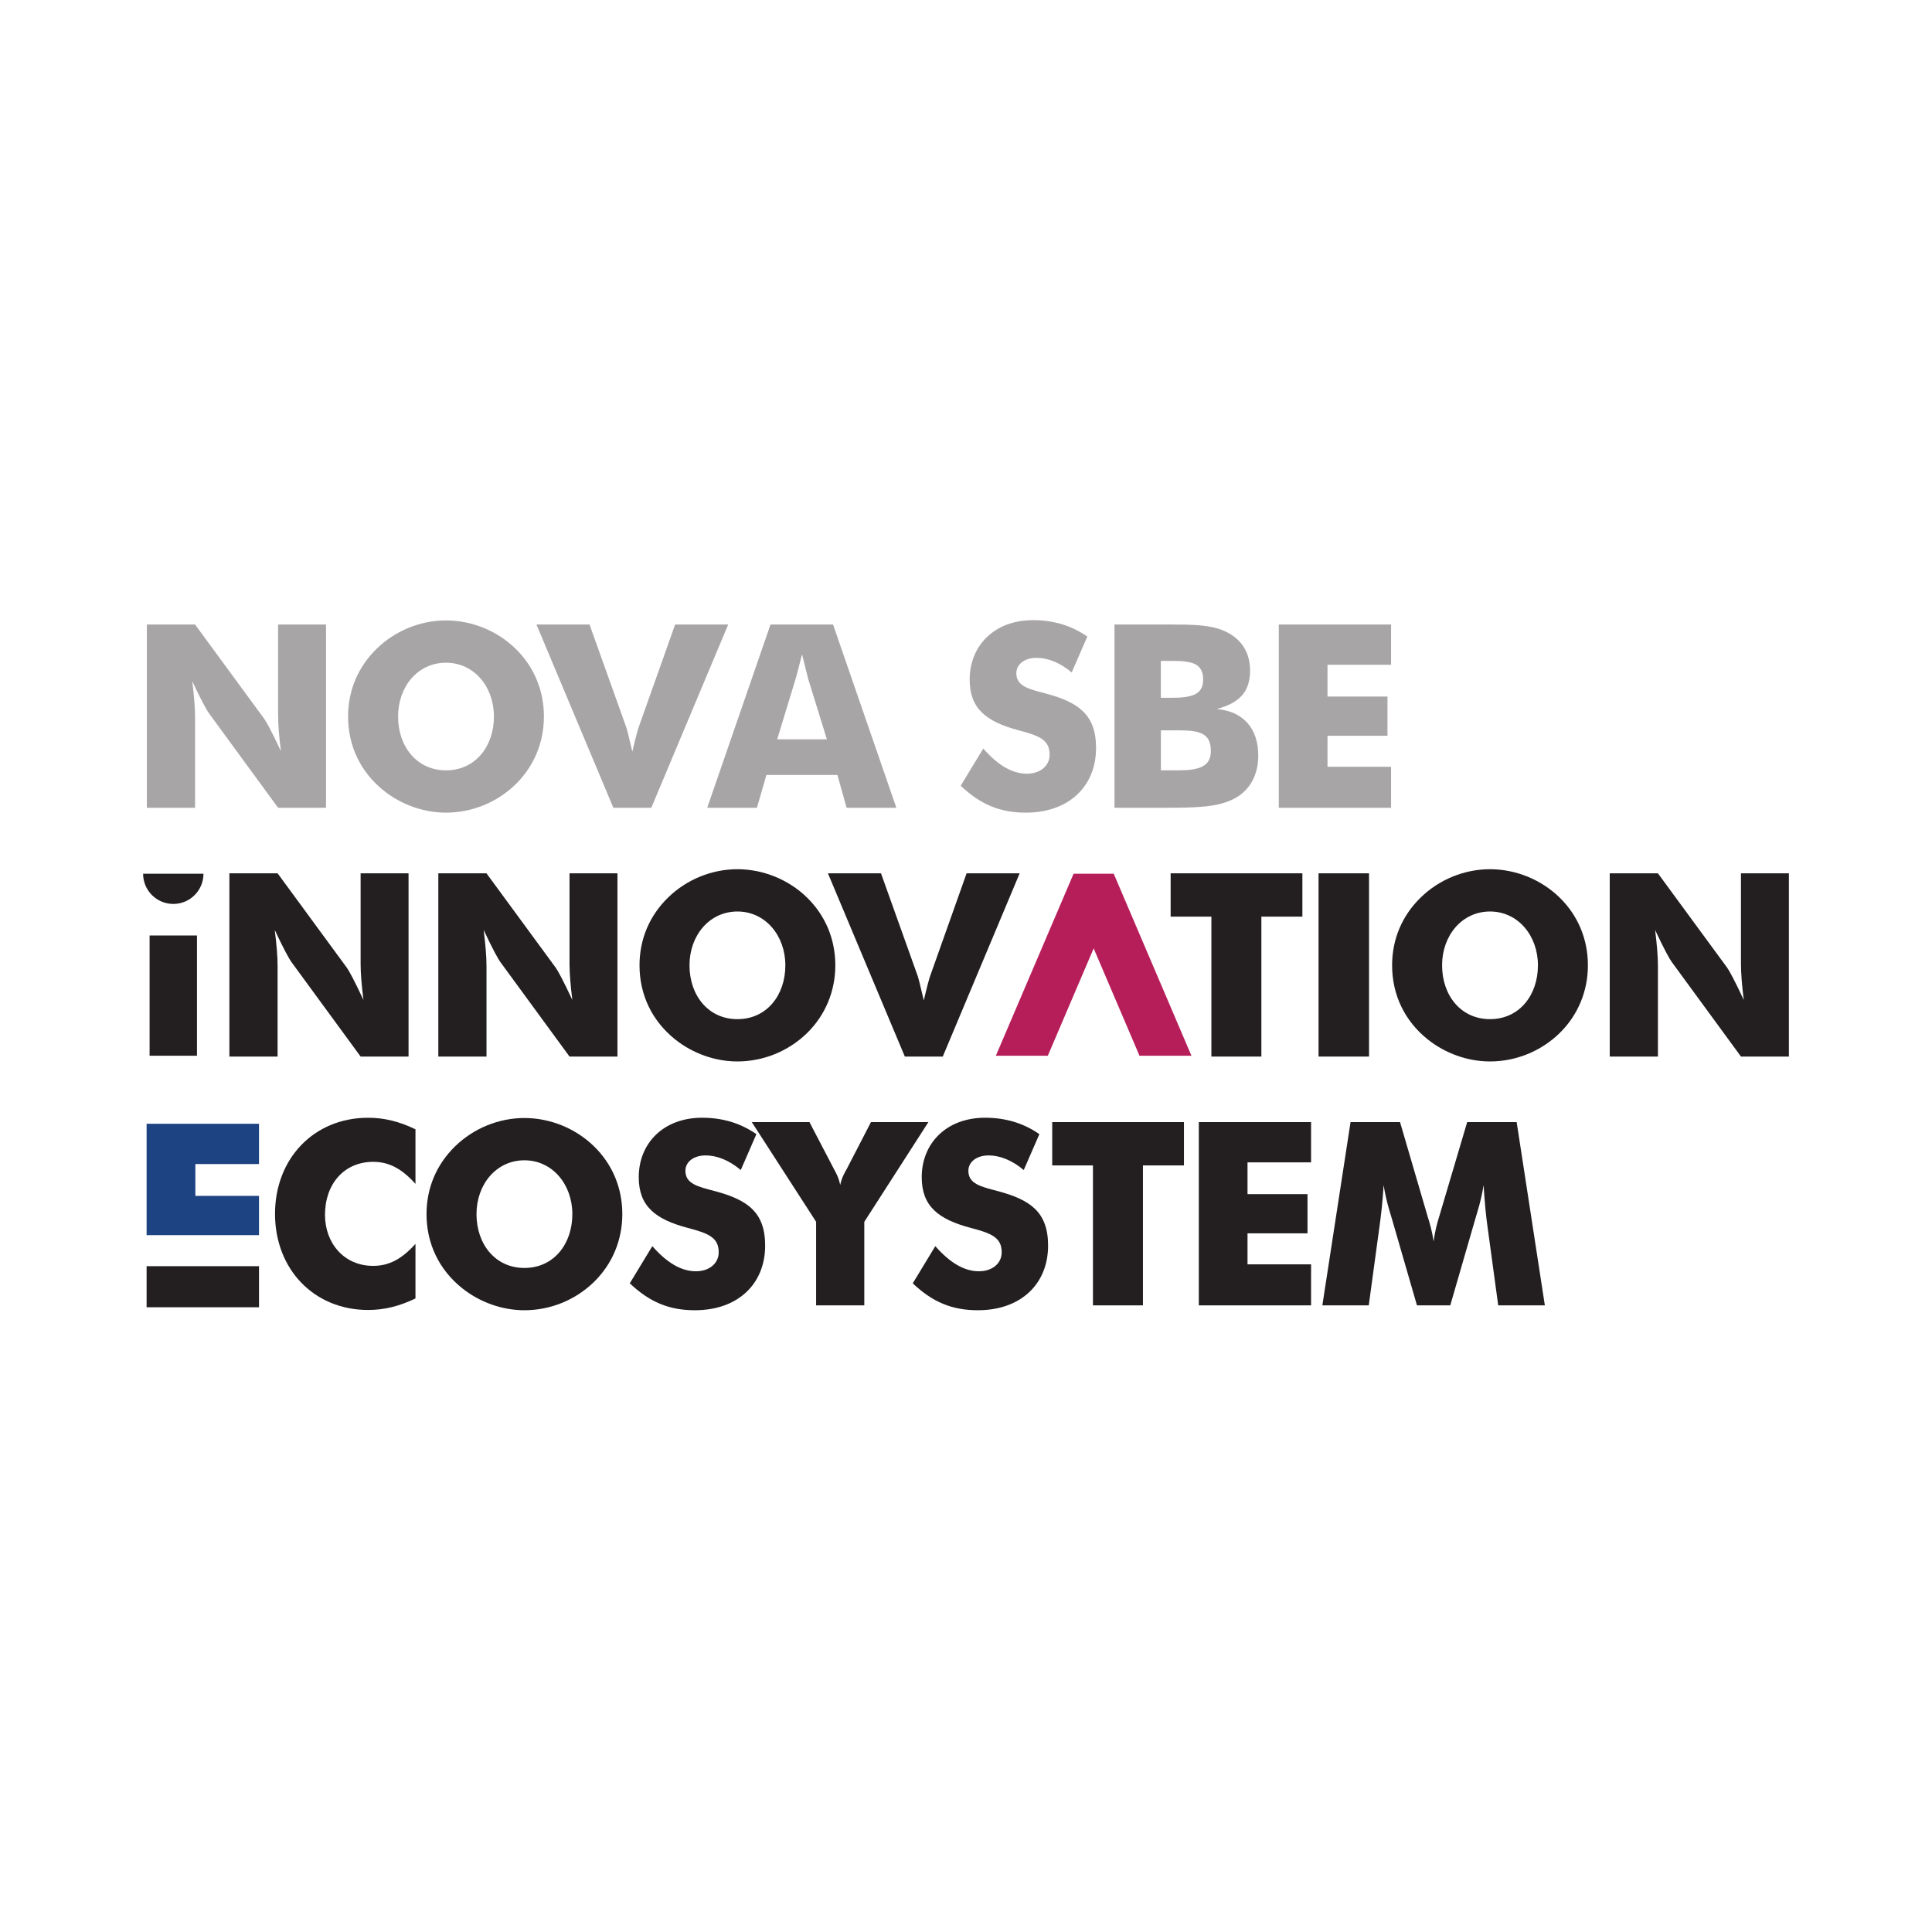 <?xml version="1.0" encoding="utf-8"?>
<svg xmlns="http://www.w3.org/2000/svg" width="162" height="162" viewBox="0 0 162 162" fill="none">
<path d="M27.337 67.733H23.319L17.516 59.802C17.366 59.608 16.871 58.727 16.119 57.116C16.27 58.318 16.357 59.329 16.357 60.146V67.733H12.314V52.367H16.355L22.158 60.276C22.308 60.469 22.802 61.371 23.554 62.984C23.404 61.781 23.319 60.771 23.319 59.954V52.367H27.337V67.733Z" fill="#A7A5A5"/>
<path d="M37.397 68.141C35.528 68.141 33.657 67.475 32.174 66.293C30.239 64.746 29.187 62.553 29.187 60.082C29.187 57.889 30.025 55.913 31.595 54.386C33.142 52.883 35.248 52.023 37.397 52.023C39.547 52.023 41.674 52.883 43.221 54.386C44.791 55.913 45.607 57.91 45.607 60.082C45.607 62.254 44.77 64.272 43.221 65.778C41.651 67.304 39.545 68.141 37.397 68.141ZM37.397 55.569C35.033 55.569 33.379 57.567 33.379 60.082C33.379 62.597 34.947 64.595 37.397 64.595C39.848 64.595 41.416 62.597 41.416 60.082C41.416 57.567 39.74 55.569 37.397 55.569Z" fill="#A7A5A5"/>
<path d="M54.612 67.733H51.431L44.983 52.367H49.432L52.506 60.963C52.57 61.134 52.743 61.823 53.022 63.026C53.3 61.823 53.494 61.134 53.56 60.963L56.611 52.367H61.06L54.612 67.733Z" fill="#A7A5A5"/>
<path d="M75.16 67.733H70.99L70.217 64.981H64.264L63.469 67.733H59.3L64.608 52.367H69.852L75.16 67.733ZM67.251 54.859C66.972 55.998 66.778 56.685 66.714 56.922L65.167 61.994H69.336L67.766 56.922L67.251 54.859Z" fill="#A7A5A5"/>
<path d="M86.014 68.141C83.844 68.141 82.21 67.454 80.556 65.885L82.447 62.768C83.672 64.165 84.875 64.874 86.101 64.874C87.26 64.874 88.013 64.187 88.013 63.284C88.013 62.058 87.175 61.693 85.434 61.242C82.662 60.511 81.308 59.393 81.308 56.986C81.308 54.127 83.394 52 86.616 52C88.337 52 89.84 52.452 91.173 53.376L89.863 56.385C88.895 55.569 87.864 55.16 86.917 55.16C85.886 55.16 85.22 55.719 85.22 56.449C85.22 57.545 86.274 57.782 87.67 58.147C90.399 58.877 91.905 59.888 91.905 62.725C91.905 65.928 89.627 68.141 86.016 68.141" fill="#A7A5A5"/>
<path d="M97.793 67.733H93.45V52.367H98.114C100.006 52.367 101.489 52.388 102.649 52.903C104.068 53.526 104.819 54.688 104.819 56.212C104.819 57.974 103.981 58.921 102.026 59.457C104.218 59.629 105.508 61.069 105.508 63.348C105.508 64.981 104.798 66.271 103.509 66.958C102.133 67.688 100.307 67.731 97.793 67.731M97.341 61.242V64.594H98.802C100.586 64.594 101.531 64.249 101.531 62.983C101.531 61.522 100.671 61.242 98.866 61.242H97.339M97.339 55.418V58.512H98.177C99.939 58.512 100.885 58.254 100.885 56.986C100.885 55.61 99.939 55.416 98.243 55.416H97.339" fill="#A7A5A5"/>
<path d="M116.642 67.733H107.228V52.367H116.642V55.741H111.312V58.407H116.341V61.695H111.312V64.294H116.642V67.733Z" fill="#A7A5A5"/>
<path d="M19.235 73.228H23.276L29.078 81.137C29.229 81.331 29.724 82.233 30.475 83.846C30.325 82.643 30.238 81.632 30.238 80.815V73.228H34.257V88.594H30.238L24.435 80.665C24.285 80.471 23.79 79.59 23.038 77.979C23.189 79.182 23.276 80.192 23.276 81.009V88.596H19.235V73.23V73.228Z" fill="#231F20"/>
<path d="M36.752 73.228H40.791L46.594 81.137C46.745 81.331 47.238 82.233 47.991 83.846C47.84 82.643 47.755 81.632 47.755 80.815V73.228H51.774V88.594H47.755L41.953 80.665C41.802 80.471 41.307 79.59 40.556 77.979C40.706 79.182 40.793 80.192 40.793 81.009V88.596H36.754V73.23L36.752 73.228Z" fill="#231F20"/>
<path d="M65.852 80.944C65.852 78.45 64.177 76.43 61.834 76.43C59.491 76.43 57.815 78.429 57.815 80.944C57.815 83.458 59.383 85.457 61.834 85.457C64.284 85.457 65.852 83.458 65.852 80.944ZM56.611 87.155C54.676 85.608 53.624 83.415 53.624 80.944C53.624 78.751 54.461 76.774 56.031 75.248C57.578 73.744 59.684 72.884 61.834 72.884C63.983 72.884 66.11 73.744 67.657 75.248C69.225 76.774 70.042 78.772 70.042 80.944C70.042 83.115 69.205 85.133 67.657 86.639C66.088 88.165 63.982 89.003 61.834 89.003C59.963 89.003 58.094 88.337 56.611 87.155Z" fill="#231F20"/>
<path d="M69.422 73.228H73.872L76.945 81.824C77.009 81.996 77.182 82.684 77.461 83.887C77.74 82.684 77.933 81.996 77.999 81.824L81.05 73.228H85.5L79.052 88.594H75.871L69.422 73.228Z" fill="#231F20"/>
<path d="M101.576 76.861H98.159V73.228H109.206V76.861H105.767V88.594H101.576V76.861Z" fill="#231F20"/>
<path d="M110.561 73.228H114.794V88.594H110.561V73.228Z" fill="#231F20"/>
<path d="M128.957 80.944C128.957 78.45 127.282 76.43 124.939 76.43C122.596 76.43 120.92 78.429 120.92 80.944C120.92 83.458 122.49 85.457 124.939 85.457C127.388 85.457 128.957 83.458 128.957 80.944ZM119.716 87.155C117.781 85.608 116.729 83.415 116.729 80.944C116.729 78.751 117.566 76.774 119.136 75.248C120.683 73.744 122.789 72.884 124.939 72.884C127.088 72.884 129.215 73.744 130.762 75.248C132.33 76.774 133.147 78.772 133.147 80.944C133.147 83.115 132.31 85.133 130.762 86.639C129.193 88.165 127.087 89.003 124.939 89.003C123.068 89.003 121.199 88.337 119.716 87.155Z" fill="#231F20"/>
<path d="M134.977 73.228H139.018L144.82 81.137C144.971 81.331 145.464 82.233 146.217 83.846C146.066 82.643 145.982 81.632 145.982 80.815V73.228H150V88.594H145.982L140.179 80.665C140.028 80.471 139.533 79.59 138.782 77.979C138.933 79.182 139.019 80.192 139.019 81.009V88.596H134.978V73.23L134.977 73.228Z" fill="#231F20"/>
<path d="M23.061 101.784C23.061 97.142 26.328 93.725 30.863 93.725C32.239 93.725 33.505 94.046 34.838 94.692V99.269C33.72 98.023 32.647 97.421 31.292 97.421C28.864 97.421 27.251 99.269 27.251 101.869C27.251 104.233 28.841 106.145 31.292 106.145C32.647 106.145 33.72 105.543 34.838 104.297V108.875C33.505 109.52 32.239 109.842 30.863 109.842C26.328 109.842 23.061 106.426 23.061 101.783V101.784Z" fill="#231F20"/>
<path d="M47.992 101.805C47.992 99.311 46.317 97.292 43.974 97.292C41.63 97.292 39.955 99.29 39.955 101.805C39.955 104.32 41.523 106.319 43.974 106.319C46.424 106.319 47.992 104.32 47.992 101.805ZM38.751 108.016C36.816 106.469 35.764 104.276 35.764 101.805C35.764 99.612 36.601 97.636 38.171 96.11C39.718 94.606 41.824 93.746 43.974 93.746C46.123 93.746 48.25 94.606 49.797 96.11C51.367 97.636 52.182 99.633 52.182 101.805C52.182 103.977 51.345 105.995 49.797 107.501C48.228 109.027 46.123 109.865 43.974 109.865C42.105 109.865 40.234 109.198 38.752 108.016H38.751Z" fill="#231F20"/>
<path d="M52.807 107.608L54.698 104.491C55.924 105.888 57.127 106.597 58.352 106.597C59.511 106.597 60.264 105.91 60.264 105.007C60.264 103.782 59.426 103.416 57.685 102.965C54.913 102.234 53.56 101.116 53.56 98.709C53.56 95.85 55.645 93.723 58.869 93.723C60.588 93.723 62.093 94.175 63.424 95.099L62.114 98.109C61.147 97.292 60.115 96.883 59.17 96.883C58.139 96.883 57.472 97.442 57.472 98.172C57.472 99.268 58.526 99.505 59.923 99.87C62.652 100.601 64.158 101.611 64.158 104.448C64.158 107.65 61.879 109.865 58.269 109.865C56.098 109.865 54.465 109.178 52.81 107.608H52.807Z" fill="#231F20"/>
<path d="M68.433 102.45L63.038 94.09H67.874L69.937 98.044C70.044 98.259 70.302 98.647 70.452 99.355C70.603 98.667 70.861 98.28 70.989 98.044L73.031 94.09H77.846L72.472 102.45V109.456H68.431V102.45H68.433Z" fill="#231F20"/>
<path d="M76.535 107.608L78.427 104.491C79.652 105.888 80.855 106.597 82.08 106.597C83.24 106.597 83.993 105.91 83.993 105.007C83.993 103.782 83.155 103.416 81.414 102.965C78.642 102.234 77.288 101.116 77.288 98.709C77.288 95.85 79.374 93.723 82.596 93.723C84.315 93.723 85.82 94.175 87.153 95.099L85.841 98.109C84.874 97.292 83.842 96.883 82.897 96.883C81.866 96.883 81.199 97.442 81.199 98.172C81.199 99.268 82.253 99.505 83.65 99.87C86.379 100.601 87.883 101.611 87.883 104.448C87.883 107.65 85.606 109.865 81.994 109.865C79.824 109.865 78.19 109.178 76.535 107.608Z" fill="#231F20"/>
<path d="M91.645 97.722H88.229V94.09H99.276V97.722H95.837V109.456H91.645V97.722Z" fill="#231F20"/>
<path d="M100.522 94.09H109.935V97.465H104.606V100.13H109.635V103.416H104.606V106.017H109.935V109.456H100.522V94.09Z" fill="#231F20"/>
<path d="M113.245 94.09H117.394L119.714 102.02C119.865 102.513 120.08 103.181 120.209 104.103C120.317 103.243 120.51 102.556 120.682 101.997L123.025 94.088H127.173L129.537 109.454H125.626L124.723 102.814C124.593 101.89 124.486 100.751 124.401 99.375C124.186 100.729 123.864 101.653 123.691 102.255L121.606 109.454H118.813L116.729 102.255C116.556 101.653 116.234 100.729 116.019 99.375C115.933 100.751 115.805 101.89 115.675 102.814L114.772 109.454H110.881L113.245 94.088V94.09Z" fill="#231F20"/>
<path d="M14.531 75.796C15.929 75.796 17.061 74.663 17.061 73.265H12C12 74.663 13.132 75.796 14.531 75.796Z" fill="#231F20"/>
<path d="M16.517 88.524H12.544V78.442H16.517V88.524Z" fill="#231F20"/>
<path d="M12.293 106.171V109.615H21.717V106.171H12.293Z" fill="#231F20"/>
<path d="M12.293 94.229V103.568H21.717V100.275H16.381V97.607H21.717V94.229H12.293Z" fill="#1E4382"/>
<path d="M90.02 73.265L83.504 88.524H87.861L91.705 79.523L95.547 88.524H99.903L93.388 73.265H90.02Z" fill="#B61E5A"/>
</svg>